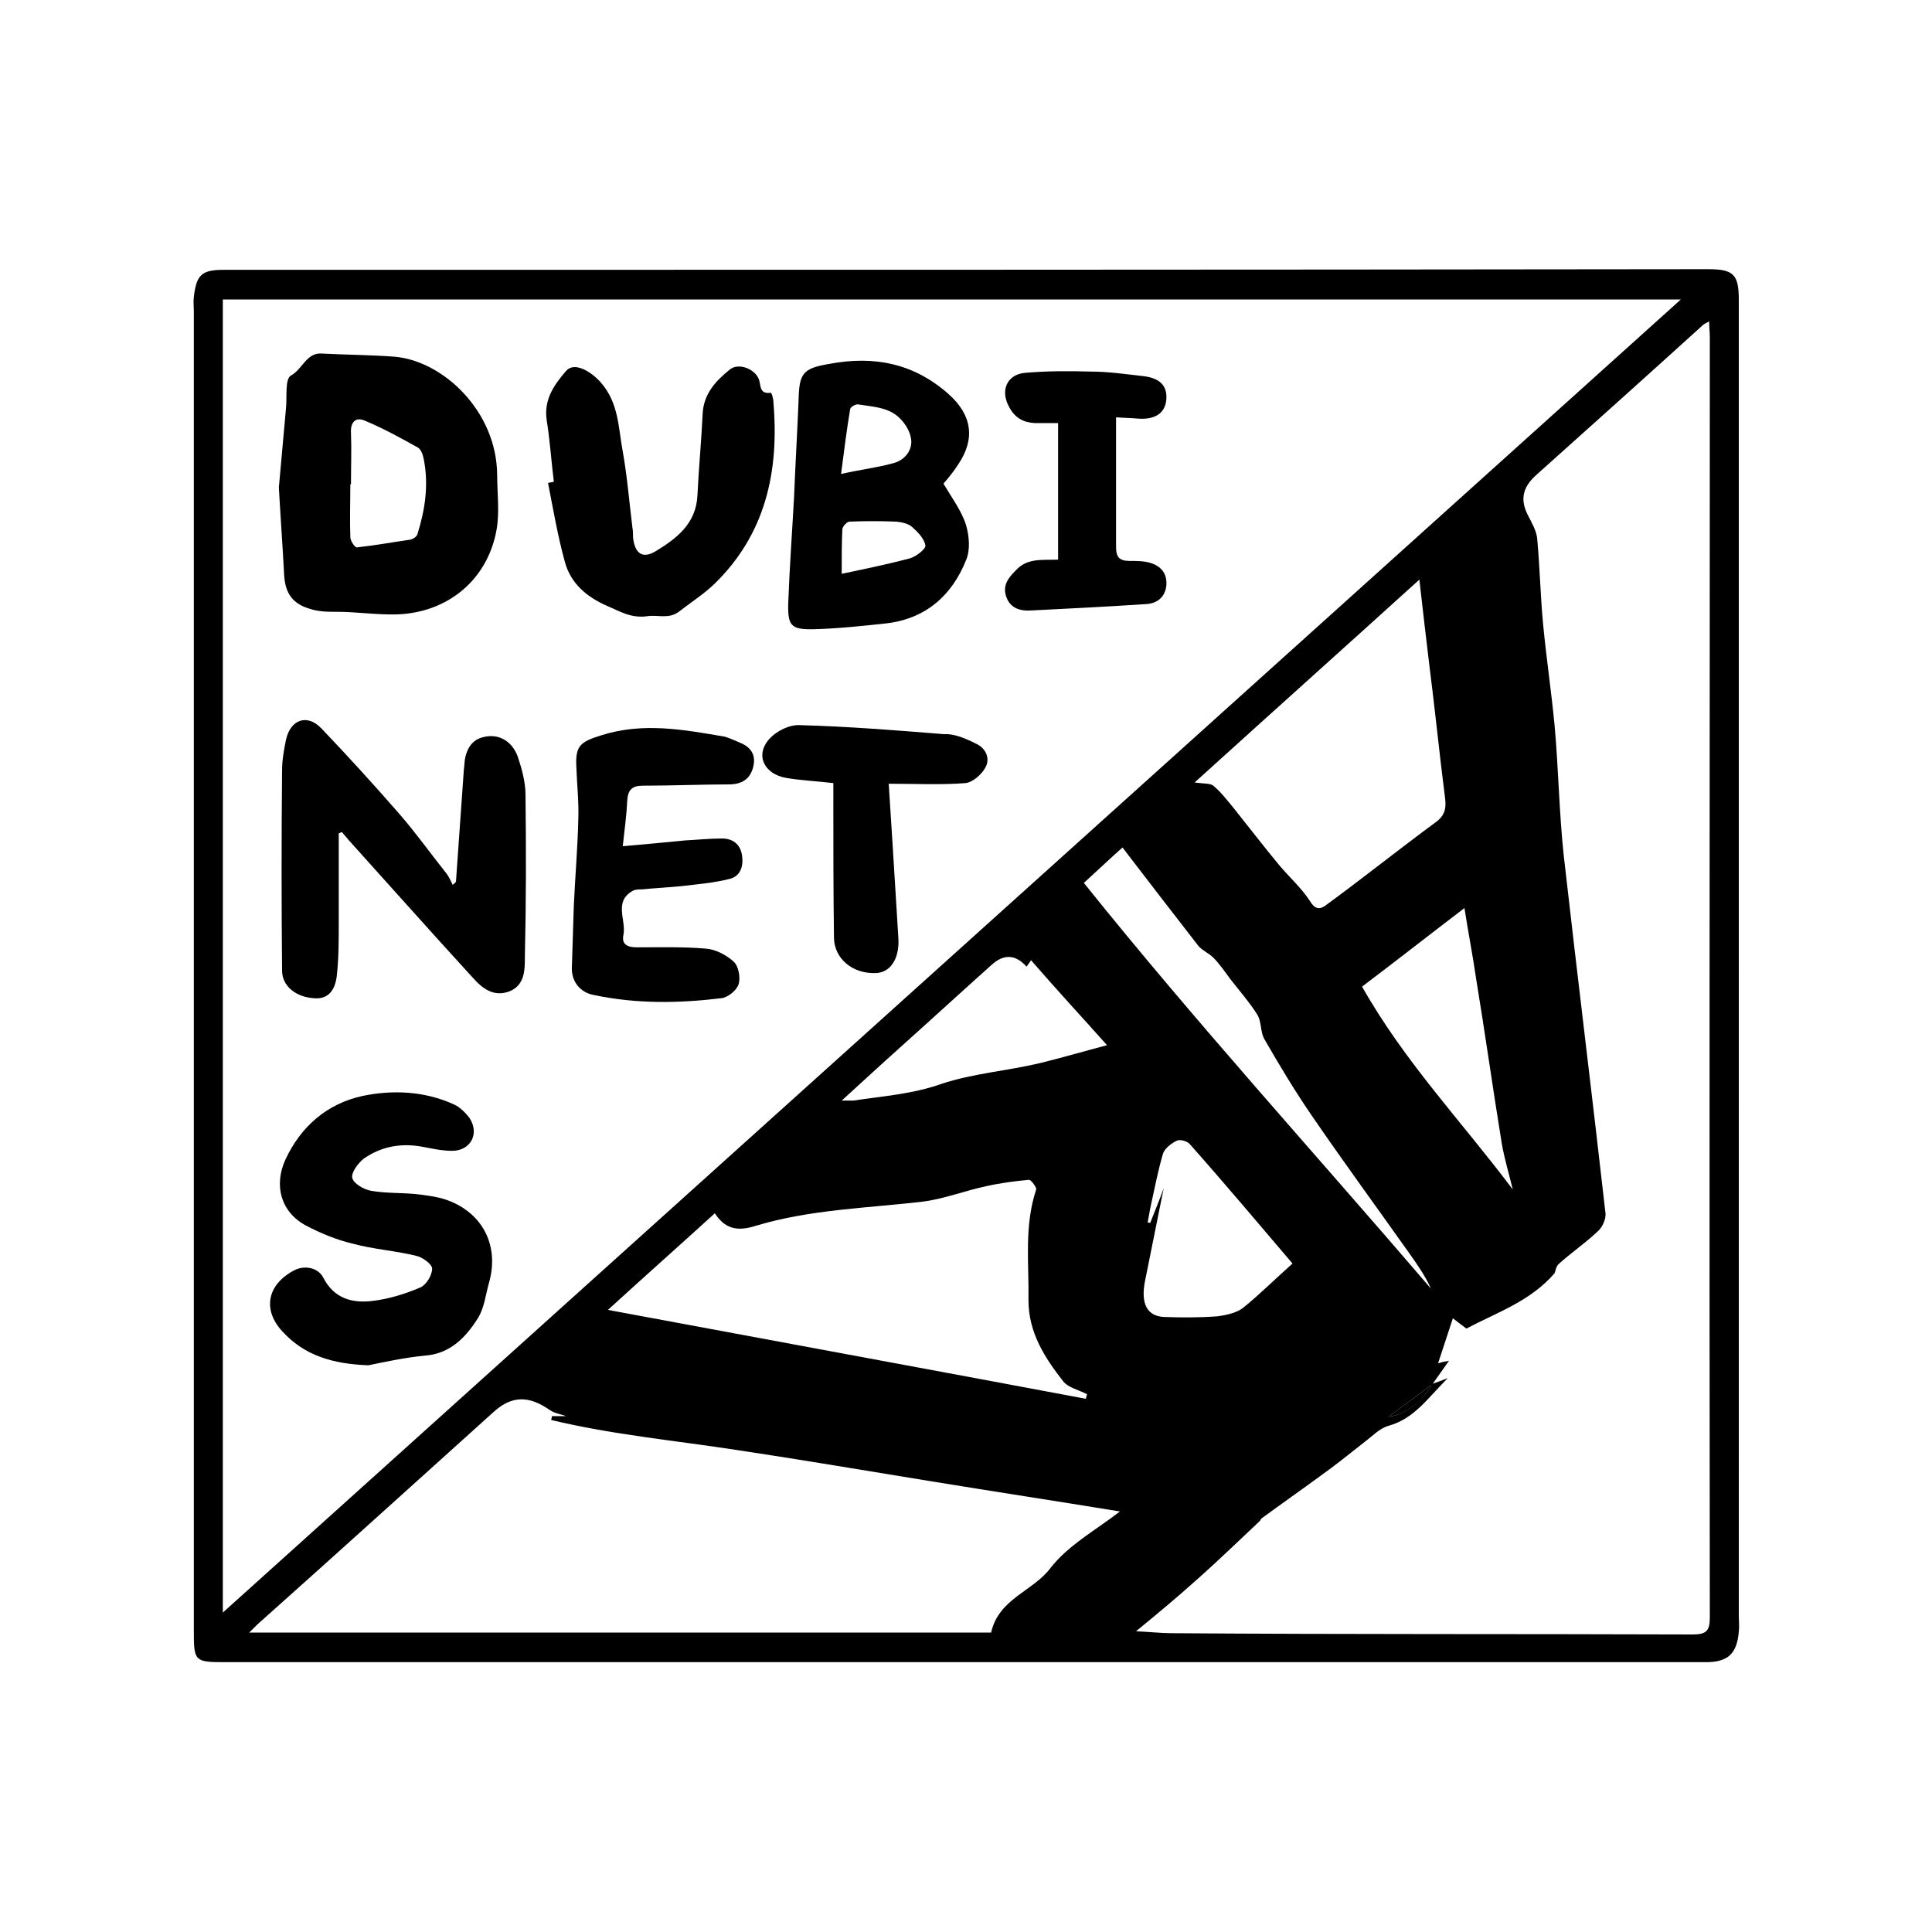 <?xml version="1.0" encoding="UTF-8"?> <!-- Generator: Adobe Illustrator 22.1.0, SVG Export Plug-In . SVG Version: 6.00 Build 0) --> <svg xmlns="http://www.w3.org/2000/svg" xmlns:xlink="http://www.w3.org/1999/xlink" id="Логотип" x="0px" y="0px" viewBox="0 0 300 300" style="enable-background:new 0 0 300 300;" xml:space="preserve"> <g id="XMLID_2_"> <g> <path d="M270,250.9c0,0.8,0.1,1.7,0,2.5c-0.3,3.4-1.7,4.7-5.1,4.7c-38.5,0-76.9,0-115.4,0c0,0,0,0,0,0c-38.2,0-76.5,0-114.7,0 c-4.6,0-4.7-0.2-4.7-4.8c0-33.7,0-67.4,0-101.2c0-34.6,0-69.1,0-103.7c0-0.8-0.1-1.5,0-2.3c0.4-3.4,1.2-4.2,4.6-4.2 c76.8,0,153.7,0,230.5-0.1c4,0,4.8,0.8,4.8,4.8C270,114.8,270,182.8,270,250.9z M262.8,253.8c2.1,0,2.7-0.5,2.7-2.6 c-0.1-66.3,0-132.6,0-198.9c0-0.7-0.1-1.4-0.1-2.4c-0.5,0.3-0.8,0.4-1,0.6c-8.6,7.8-17.2,15.5-25.9,23.3c-2,1.8-2.5,3.7-1.3,6.1 c0.6,1.2,1.4,2.5,1.5,3.8c0.4,4.4,0.5,8.8,0.9,13.1c0.5,5.3,1.3,10.6,1.8,15.9c0.6,6.7,0.7,13.4,1.4,20 c2.1,18.6,4.4,37.1,6.5,55.7c0.1,0.9-0.5,2.2-1.2,2.8c-1.9,1.8-4.1,3.3-6.1,5.1c-0.4,0.4-0.5,1.2-0.6,1.4c-3.8,4.4-9,6.1-13.7,8.6 c-0.7-0.5-1.3-1-2.1-1.6c-0.8,2.4-1.5,4.6-2.3,7c0.6-0.2,1.1-0.3,1.7-0.4c-0.9,1.3-1.8,2.5-2.6,3.7c0,0-0.1,0-0.1,0 c0,0.1,0,0.1-0.1,0.1c-2.2,1.6-4.4,3.3-6.6,4.9c2.7-0.3,5.6-2.7,6.6-4.9c0,0,0.1-0.1,0.1-0.1c0,0,0-0.1,0.1-0.1 c0.6-0.2,1.3-0.5,2.4-0.9c-3.1,3.1-5.2,6.3-9.2,7.4c-1.4,0.4-2.5,1.6-3.7,2.5c-2.3,1.8-4.5,3.6-6.9,5.3c-3,2.2-6,4.3-9,6.5 c-0.2,0.1-0.3,0.4-0.4,0.5c-3.3,3.1-6.6,6.3-10,9.3c-2.9,2.6-5.9,5.1-9.2,7.8c2.2,0.1,3.9,0.3,5.6,0.3 C209,253.8,235.9,253.7,262.8,253.8z M261,46.5c-75.8,0-151,0-226.4,0c0,67.9,0,135.7,0,203.9C110.2,182.3,185.4,114.6,261,46.5z M234.9,184.7c-0.6-2.5-1.3-4.8-1.7-7.1c-1.4-8.6-2.6-17.2-4-25.7c-0.5-3.5-1.2-7-1.8-10.9c-5.5,4.2-10.6,8.2-15.9,12.2 C218.1,164.9,227.1,174.3,234.9,184.7z M222.9,127.7c1.4-1,1.7-2.1,1.5-3.7c-0.9-7-1.6-14.1-2.5-21.1c-0.5-4.2-1-8.4-1.5-12.9 c-11.7,10.6-23.2,20.9-34.9,31.5c1.3,0.2,2.4,0.1,2.9,0.5c1.2,1,2.1,2.2,3.1,3.4c2.4,3,4.7,6,7.1,8.9c1.6,1.9,3.5,3.6,4.8,5.6 c0.9,1.5,1.7,1.3,2.7,0.5C211.7,136.3,217.2,131.9,222.9,127.7z M222.2,200.1c-0.9-2-2.1-3.7-3.3-5.4 c-5.1-7.2-10.3-14.3-15.3-21.6c-2.6-3.8-5-7.8-7.3-11.8c-0.6-1.1-0.4-2.7-1.1-3.8c-1.2-1.9-2.7-3.6-4.1-5.4 c-0.9-1.2-1.7-2.4-2.7-3.4c-0.7-0.7-1.7-1.1-2.3-1.8c-3.9-5-7.8-10.1-11.8-15.3c-1.8,1.6-3.6,3.3-6,5.5 C185.7,158.8,204.3,179.2,222.2,200.1z M193,203.1c2.6-2.1,5-4.5,7.7-6.9c-5.2-6.1-10.5-12.4-16-18.6c-0.4-0.4-1.4-0.7-1.9-0.5 c-0.9,0.4-1.9,1.2-2.2,2c-0.8,2.7-1.3,5.4-1.9,8.1c-0.2,0.9-0.3,1.7-0.5,2.6c0.1,0,0.3,0.1,0.4,0.1c0.8-2,1.6-4,2.1-5.4 c-0.9,4.5-1.9,9.4-2.9,14.4c-0.7,3.5,0.3,5.5,3,5.6c2.7,0.1,5.5,0.1,8.2-0.1C190.6,204.2,192.1,203.8,193,203.1z M173.9,234.7 c-9.8-1.6-19.6-3.1-29.4-4.7c-9.9-1.6-19.8-3.3-29.8-4.8c-9.7-1.5-19.5-2.4-29.1-4.7c0-0.2,0.1-0.4,0.1-0.6c0.8,0,1.6,0,2.2,0 c-0.7-0.3-1.8-0.4-2.6-1c-3.2-2.2-5.8-2.2-8.6,0.3c-12,10.8-23.9,21.6-35.9,32.3c-0.6,0.5-1.2,1.1-2.1,2c38.8,0,77.2,0,115.2,0 c1.2-5.3,6.5-6.4,9.2-10C165.9,239.9,170.3,237.5,173.9,234.7z M168.6,217.2c0.1-0.2,0.1-0.5,0.2-0.7c-1.3-0.7-2.9-1-3.7-2 c-2.9-3.7-5.4-7.6-5.4-12.6c0.1-5.7-0.7-11.5,1.2-17.2c0.1-0.3-0.8-1.5-1.1-1.5c-2.2,0.2-4.5,0.5-6.7,1c-3.3,0.7-6.6,2-9.9,2.4 c-8.6,1-17.3,1.2-25.7,3.7c-2.5,0.8-4.7,0.9-6.5-1.9c-5.5,5-10.9,9.8-16.6,15C119.6,208.1,144.1,212.6,168.6,217.2z M171.9,162.3 c-4.1-4.6-8-8.8-11.8-13.2c-0.2,0.3-0.4,0.6-0.7,1c-1.7-1.9-3.5-2-5.4-0.3c-4.8,4.3-9.6,8.7-14.4,13c-2.8,2.5-5.6,5.1-8.9,8.1 c1,0,1.4,0,1.8,0c4.6-0.7,9.2-1,13.7-2.6c4.8-1.6,10.1-2,15.2-3.2C164.7,164.3,168.1,163.3,171.9,162.3z"></path> <path d="M222.4,214.9C222.4,215,222.4,215,222.4,214.9l-0.1,0C222.4,215,222.4,214.9,222.4,214.9z"></path> <path d="M222.4,215c0,0-0.1,0.1-0.1,0.1C222.3,215.1,222.3,215,222.4,215L222.4,215z"></path> <path d="M215.6,220c2.2-1.6,4.4-3.3,6.6-4.9C221.2,217.4,218.3,219.7,215.6,220z"></path> <path d="M177.5,58.4c2.7,0.3,3.8,1.6,3.6,3.7c-0.2,2.1-1.8,3.1-4.4,2.9c-1-0.1-2.1-0.1-3.4-0.2c0,7,0,13.5,0,20.1 c0,1.6,0.5,2.2,2.1,2.2c1.1,0,2.2,0,3.2,0.3c1.7,0.5,2.7,1.7,2.5,3.6c-0.2,1.7-1.4,2.7-3.1,2.8c-6,0.4-12,0.7-18,1 c-1.6,0.1-3.1-0.4-3.7-2c-0.7-1.8,0.2-3,1.4-4.2c1.8-2,4.1-1.6,6.6-1.7c0-7,0-13.9,0-21.2c-1,0-2.3,0-3.6,0 c-1.8-0.1-3.1-0.8-4-2.5c-1.4-2.5-0.4-5,2.4-5.3c3.4-0.3,6.9-0.3,10.3-0.2C172.1,57.7,174.8,58.1,177.5,58.4z"></path> <path d="M151.6,115.5c1.5,0.7,2.2,2.3,1.4,3.7c-0.6,1.1-2,2.3-3.1,2.4c-3.8,0.3-7.6,0.1-11.9,0.1c0.2,3,0.4,6.2,0.6,9.4 c0.3,4.9,0.6,9.7,0.9,14.6c0.2,3.2-1.3,5.4-3.6,5.4c-3.5,0.1-6.3-2.2-6.4-5.4c-0.1-7.2-0.1-14.5-0.1-21.7c0-0.8,0-1.5,0-2.4 c-2.5-0.3-4.9-0.4-7.3-0.8c-3.5-0.6-4.9-3.6-2.6-6.1c1.1-1.2,3.1-2.2,4.7-2.1c7.5,0.2,14.9,0.8,22.4,1.4 C148.2,113.9,150,114.7,151.6,115.5z"></path> <path d="M150,81.5c0.5,1.7,0.7,3.9,0,5.5c-2.2,5.5-6.3,9.1-12.4,9.8c-3.7,0.4-7.4,0.8-11.1,0.9c-3.7,0.1-4.2-0.5-4.1-4.1 c0.2-5.5,0.6-10.9,0.9-16.4c0.2-5,0.5-10,0.7-15c0.1-4.2,0.6-5,4.8-5.7c6.9-1.3,13.1-0.1,18.5,4.7c3.6,3.2,4.2,6.9,1.5,10.9 c-0.7,1.1-1.6,2.2-2.3,3C147.8,77.3,149.3,79.3,150,81.5z M141.3,86.7c1-0.3,2.5-1.5,2.4-2c-0.2-1.1-1.2-2.1-2.1-2.9 c-0.6-0.5-1.5-0.7-2.4-0.8c-2.4-0.1-4.9-0.1-7.3,0c-0.4,0-1.1,0.8-1.1,1.2c-0.1,2-0.1,4.1-0.1,6.9 C134.5,88.3,137.9,87.6,141.3,86.7z M138.8,71.9c1.8-0.5,3.1-2.2,2.6-4.1c-0.3-1.4-1.5-3-2.8-3.7c-1.5-0.9-3.5-1-5.3-1.3 c-0.4-0.1-1.3,0.4-1.3,0.8c-0.5,3-0.9,6.1-1.4,10C133.7,72.9,136.3,72.6,138.8,71.9z"></path> <path d="M120.1,62.5c0.9,10.7-1.2,20.5-9.3,28.3c-1.6,1.5-3.6,2.8-5.4,4.2c-1.6,1.2-3.4,0.4-5,0.7c-2.5,0.3-4.2-0.8-6.1-1.6 c-3.2-1.4-5.7-3.5-6.6-6.9c-1.1-4-1.8-8.1-2.6-12.2c0.3-0.1,0.6-0.1,0.9-0.2c-0.4-3.2-0.6-6.4-1.1-9.5c-0.5-3.2,1.1-5.5,3-7.7 c1.3-1.5,3.9,0.1,5.4,1.8c2.8,3.2,2.7,7,3.4,10.7c0.7,3.9,1,7.8,1.5,11.8c0.1,0.5,0.1,1.1,0.1,1.6c0.3,2.5,1.5,3.3,3.5,2.1 c3.3-2,6.3-4.3,6.5-8.7c0.2-4.2,0.6-8.3,0.8-12.5c0.1-3.2,2-5.2,4.2-7c1.3-1.1,3.8-0.2,4.5,1.4c0.4,0.9,0,2.4,1.8,2.2 C119.8,60.8,120.1,61.9,120.1,62.5z"></path> <path d="M115.3,115.5c1.6,0.8,2.1,2.1,1.6,3.8c-0.5,1.7-1.7,2.4-3.4,2.5c-4.6,0-9.1,0.2-13.7,0.2c-1.7,0-2.3,0.7-2.4,2.3 c-0.1,2.2-0.4,4.4-0.7,7.1c3.5-0.3,6.6-0.6,9.7-0.9c1.9-0.1,3.8-0.3,5.7-0.3c1.6,0,2.8,0.8,3.1,2.5c0.3,1.8-0.2,3.4-2,3.8 c-2.4,0.6-4.9,0.8-7.4,1.1c-2,0.2-4.1,0.3-6.1,0.5c-0.5,0-1,0-1.4,0.2c-3.1,1.7-1,4.6-1.5,6.9c-0.3,1.5,0.7,1.9,2.1,1.9 c3.6,0,7.2-0.1,10.7,0.2c1.5,0.1,3.2,1,4.3,2c0.8,0.7,1.1,2.5,0.8,3.5c-0.3,1-1.7,2.1-2.7,2.2c-6.6,0.8-13.2,0.9-19.8-0.5 c-2.2-0.4-3.5-2.2-3.4-4.3c0.1-3.2,0.2-6.4,0.3-9.5c0.2-4.5,0.6-9,0.7-13.5c0.1-2.6-0.2-5.3-0.3-8c-0.2-3.4,0.6-4,3.8-5 c6.5-2.1,12.9-0.9,19.3,0.2C113.5,114.7,114.4,115.1,115.3,115.5z"></path> <path d="M81.6,123.4c0.1,8.4,0.1,16.8-0.1,25.2c0,2,0,4.3-2.3,5.3c-2.5,1-4.3-0.4-5.8-2.1c-6.5-7.1-12.9-14.3-19.3-21.4 c-0.3-0.4-0.7-0.8-1-1.2c-0.2,0.1-0.3,0.1-0.5,0.2c0,4.6,0,9.3,0,13.9c0,2.7,0,5.5-0.3,8.2c-0.3,2.6-1.6,3.7-3.6,3.5 c-2.8-0.2-4.9-1.9-4.9-4.3c-0.1-10.4-0.1-20.7,0-31.1c0-1.6,0.3-3.2,0.6-4.7c0.7-3.2,3.3-4.1,5.5-1.8c4.2,4.4,8.3,8.9,12.3,13.5 c2.5,2.9,4.7,6,7.1,9c0.4,0.5,0.7,1.2,1,1.8c0.2-0.2,0.4-0.3,0.5-0.5c0.4-5.7,0.8-11.3,1.2-17c0-0.4,0.1-0.8,0.1-1.1 c0.1-2,0.9-3.8,2.8-4.3c2.4-0.7,4.6,0.5,5.5,3C81,119.3,81.6,121.4,81.6,123.4z"></path> <path d="M77.2,73.7c0,2.9,0.4,5.8-0.1,8.6c-1.4,7.7-7.5,12.8-15.4,13.1c-3.1,0.1-6.3-0.4-9.4-0.4c-1.5,0-2.8,0-4.3-0.5 c-3-0.9-3.8-2.9-3.9-5.6c-0.2-3.9-0.5-7.9-0.8-13.2c0.3-3.2,0.7-7.7,1.1-12.2c0.2-1.8-0.2-4.7,0.8-5.2c1.8-1,2.4-3.6,4.8-3.4 c3.8,0.2,7.6,0.2,11.4,0.5C68.8,56.1,77.1,63.8,77.2,73.7z M64.8,83c1.2-3.8,1.8-7.7,1-11.7c-0.1-0.6-0.4-1.5-0.9-1.8 c-2.7-1.5-5.4-3-8.3-4.2c-1.4-0.6-2.2,0.3-2.1,1.9c0.1,2.7,0,5.3,0,8c0,0,0,0-0.1,0c0,2.7-0.1,5.5,0,8.2c0,0.6,0.7,1.6,1,1.6 c2.8-0.3,5.5-0.8,8.3-1.2C64.2,83.7,64.7,83.3,64.8,83z"></path> <path d="M69.3,186.3c5.7,2,8.3,7.2,6.6,13c-0.5,1.8-0.7,3.8-1.7,5.4c-1.9,3-4.3,5.5-8.2,5.8c-3.2,0.3-6.3,1-8.8,1.5 c-5.5-0.2-9.9-1.5-13.3-5.2c-3.2-3.4-2.4-7.3,1.7-9.5c1.6-0.9,3.8-0.5,4.6,1.1c1.7,3.3,4.6,4,7.7,3.6c2.5-0.3,5.1-1.1,7.4-2.1 c0.9-0.4,1.8-1.9,1.8-2.9c0-0.7-1.5-1.8-2.5-2c-3.2-0.8-6.6-1-9.9-1.9c-2.5-0.6-4.9-1.6-7.2-2.8c-3.9-2.1-5-6.2-3.2-10.2 c2.4-5.2,6.5-8.7,11.9-9.9c4.7-1,9.7-0.8,14.3,1.3c0.9,0.4,1.8,1.3,2.4,2.1c1.6,2.4,0.2,5.1-2.7,5.1c-1.7,0-3.3-0.4-5-0.7 c-3.2-0.5-6.1,0.1-8.7,1.9c-0.9,0.7-2,2.2-1.8,3c0.2,0.9,1.8,1.8,2.9,2c2.2,0.4,4.6,0.3,6.8,0.5C66.2,185.6,67.8,185.8,69.3,186.3 z"></path> </g> </g> </svg> 